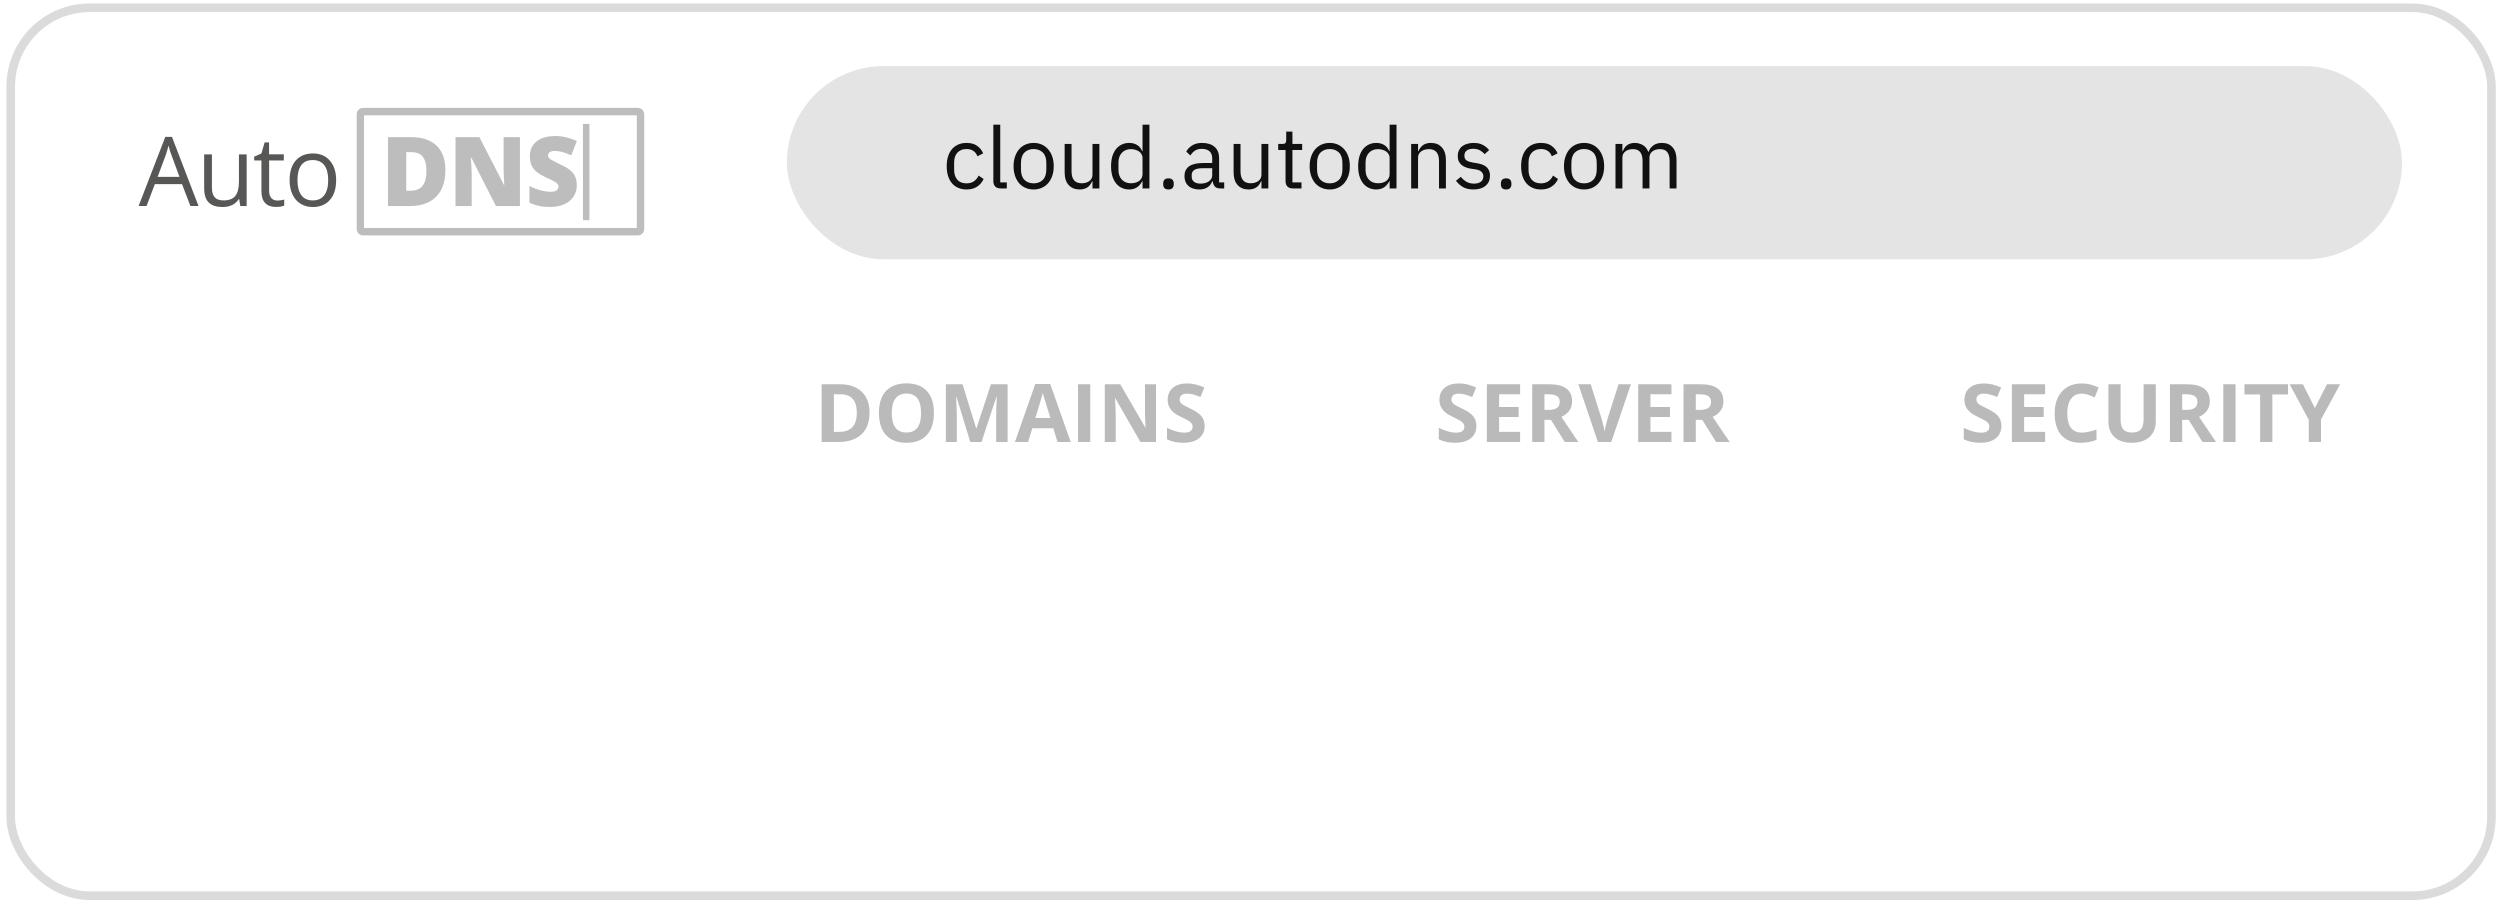 <?xml version="1.0" encoding="UTF-8"?>
<svg xmlns="http://www.w3.org/2000/svg" width="290" height="105" viewBox="0 0 290 105" fill="none">
  <g clip-path="url(#clip0_3039_53838)">
    <rect x="0.745" y="0.402" width="288.763" height="104" rx="9.657" fill="white"></rect>
    <g clip-path="url(#clip1_3039_53838)">
      <g filter="url(#filter0_d_3039_53838)">
        <path d="M487.639 44.469H-0.06V64.05H487.639V44.469Z" fill="white"></path>
      </g>
      <path d="M477.177 0.305H10.402C4.624 0.305 -0.06 4.989 -0.06 10.767V30.082H487.639V10.767C487.639 4.989 482.955 0.305 477.177 0.305Z" fill="white"></path>
      <rect x="91.279" y="7.67" width="187.354" height="22.411" rx="11.206" fill="#E4E4E4"></rect>
      <path d="M112.119 21.979C111.759 21.979 111.436 21.916 111.149 21.789C110.863 21.663 110.619 21.483 110.419 21.249C110.226 21.016 110.076 20.733 109.969 20.399C109.869 20.066 109.819 19.693 109.819 19.279C109.819 18.866 109.869 18.493 109.969 18.159C110.076 17.826 110.226 17.543 110.419 17.309C110.619 17.076 110.863 16.896 111.149 16.769C111.436 16.643 111.759 16.579 112.119 16.579C112.633 16.579 113.043 16.693 113.349 16.919C113.663 17.139 113.896 17.429 114.049 17.789L113.379 18.129C113.286 17.863 113.133 17.656 112.919 17.509C112.706 17.363 112.439 17.289 112.119 17.289C111.879 17.289 111.669 17.329 111.489 17.409C111.309 17.483 111.159 17.589 111.039 17.729C110.919 17.863 110.829 18.026 110.769 18.219C110.709 18.406 110.679 18.613 110.679 18.839V19.719C110.679 20.173 110.799 20.546 111.039 20.839C111.286 21.126 111.646 21.269 112.119 21.269C112.766 21.269 113.233 20.969 113.519 20.369L114.099 20.759C113.933 21.133 113.683 21.429 113.349 21.649C113.023 21.869 112.613 21.979 112.119 21.979ZM116.079 21.859C115.799 21.859 115.585 21.783 115.439 21.629C115.299 21.469 115.229 21.269 115.229 21.029V14.459H116.029V21.159H116.789V21.859H116.079ZM119.903 21.979C119.557 21.979 119.24 21.916 118.953 21.789C118.667 21.663 118.42 21.483 118.213 21.249C118.013 21.009 117.857 20.726 117.743 20.399C117.63 20.066 117.573 19.693 117.573 19.279C117.573 18.873 117.63 18.503 117.743 18.169C117.857 17.836 118.013 17.553 118.213 17.319C118.42 17.079 118.667 16.896 118.953 16.769C119.24 16.643 119.557 16.579 119.903 16.579C120.25 16.579 120.563 16.643 120.843 16.769C121.13 16.896 121.377 17.079 121.583 17.319C121.79 17.553 121.95 17.836 122.063 18.169C122.177 18.503 122.233 18.873 122.233 19.279C122.233 19.693 122.177 20.066 122.063 20.399C121.95 20.726 121.79 21.009 121.583 21.249C121.377 21.483 121.13 21.663 120.843 21.789C120.563 21.916 120.25 21.979 119.903 21.979ZM119.903 21.269C120.337 21.269 120.69 21.136 120.963 20.869C121.237 20.603 121.373 20.196 121.373 19.649V18.909C121.373 18.363 121.237 17.956 120.963 17.689C120.69 17.423 120.337 17.289 119.903 17.289C119.47 17.289 119.117 17.423 118.843 17.689C118.57 17.956 118.433 18.363 118.433 18.909V19.649C118.433 20.196 118.57 20.603 118.843 20.869C119.117 21.136 119.47 21.269 119.903 21.269ZM126.729 21.019H126.689C126.636 21.139 126.569 21.259 126.489 21.379C126.416 21.493 126.322 21.596 126.209 21.689C126.096 21.776 125.959 21.846 125.799 21.899C125.639 21.953 125.452 21.979 125.239 21.979C124.706 21.979 124.282 21.809 123.969 21.469C123.656 21.123 123.499 20.636 123.499 20.009V16.699H124.299V19.869C124.299 20.796 124.692 21.259 125.479 21.259C125.639 21.259 125.792 21.239 125.939 21.199C126.092 21.159 126.226 21.099 126.339 21.019C126.459 20.939 126.552 20.839 126.619 20.719C126.692 20.593 126.729 20.443 126.729 20.269V16.699H127.529V21.859H126.729V21.019ZM132.533 21.019H132.493C132.179 21.659 131.676 21.979 130.983 21.979C130.663 21.979 130.373 21.916 130.113 21.789C129.853 21.663 129.629 21.483 129.443 21.249C129.263 21.016 129.123 20.733 129.023 20.399C128.929 20.066 128.883 19.693 128.883 19.279C128.883 18.866 128.929 18.493 129.023 18.159C129.123 17.826 129.263 17.543 129.443 17.309C129.629 17.076 129.853 16.896 130.113 16.769C130.373 16.643 130.663 16.579 130.983 16.579C131.343 16.579 131.649 16.659 131.903 16.819C132.163 16.973 132.359 17.213 132.493 17.539H132.533V14.459H133.333V21.859H132.533V21.019ZM131.203 21.259C131.383 21.259 131.553 21.236 131.713 21.189C131.879 21.143 132.023 21.076 132.143 20.989C132.263 20.896 132.356 20.786 132.423 20.659C132.496 20.526 132.533 20.376 132.533 20.209V18.289C132.533 18.149 132.496 18.019 132.423 17.899C132.356 17.773 132.263 17.666 132.143 17.579C132.023 17.493 131.879 17.426 131.713 17.379C131.553 17.326 131.383 17.299 131.203 17.299C130.749 17.299 130.393 17.443 130.133 17.729C129.873 18.009 129.743 18.379 129.743 18.839V19.719C129.743 20.179 129.873 20.553 130.133 20.839C130.393 21.119 130.749 21.259 131.203 21.259ZM135.543 21.979C135.33 21.979 135.173 21.926 135.073 21.819C134.98 21.713 134.933 21.573 134.933 21.399V21.269C134.933 21.096 134.98 20.956 135.073 20.849C135.173 20.743 135.33 20.689 135.543 20.689C135.757 20.689 135.91 20.743 136.003 20.849C136.103 20.956 136.153 21.096 136.153 21.269V21.399C136.153 21.573 136.103 21.713 136.003 21.819C135.91 21.926 135.757 21.979 135.543 21.979ZM141.557 21.859C141.257 21.859 141.04 21.779 140.907 21.619C140.78 21.459 140.7 21.259 140.667 21.019H140.617C140.503 21.339 140.317 21.579 140.057 21.739C139.797 21.899 139.487 21.979 139.127 21.979C138.58 21.979 138.153 21.839 137.847 21.559C137.547 21.279 137.397 20.899 137.397 20.419C137.397 19.933 137.573 19.559 137.927 19.299C138.287 19.039 138.843 18.909 139.597 18.909H140.617V18.399C140.617 18.033 140.517 17.753 140.317 17.559C140.117 17.366 139.81 17.269 139.397 17.269C139.083 17.269 138.82 17.339 138.607 17.479C138.4 17.619 138.227 17.806 138.087 18.039L137.607 17.589C137.747 17.309 137.97 17.073 138.277 16.879C138.583 16.679 138.97 16.579 139.437 16.579C140.063 16.579 140.55 16.733 140.897 17.039C141.243 17.346 141.417 17.773 141.417 18.319V21.159H142.007V21.859H141.557ZM139.257 21.299C139.457 21.299 139.64 21.276 139.807 21.229C139.973 21.183 140.117 21.116 140.237 21.029C140.357 20.943 140.45 20.843 140.517 20.729C140.583 20.616 140.617 20.493 140.617 20.359V19.509H139.557C139.097 19.509 138.76 19.576 138.547 19.709C138.34 19.843 138.237 20.036 138.237 20.289V20.499C138.237 20.753 138.327 20.949 138.507 21.089C138.693 21.229 138.943 21.299 139.257 21.299ZM146.329 21.019H146.289C146.235 21.139 146.169 21.259 146.089 21.379C146.015 21.493 145.922 21.596 145.809 21.689C145.695 21.776 145.559 21.846 145.399 21.899C145.239 21.953 145.052 21.979 144.839 21.979C144.305 21.979 143.882 21.809 143.569 21.469C143.255 21.123 143.099 20.636 143.099 20.009V16.699H143.899V19.869C143.899 20.796 144.292 21.259 145.079 21.259C145.239 21.259 145.392 21.239 145.539 21.199C145.692 21.159 145.825 21.099 145.939 21.019C146.059 20.939 146.152 20.839 146.219 20.719C146.292 20.593 146.329 20.443 146.329 20.269V16.699H147.129V21.859H146.329V21.019ZM149.972 21.859C149.692 21.859 149.479 21.783 149.332 21.629C149.192 21.469 149.122 21.263 149.122 21.009V17.399H148.272V16.699H148.752C148.926 16.699 149.042 16.666 149.102 16.599C149.169 16.526 149.202 16.403 149.202 16.229V15.269H149.922V16.699H151.052V17.399H149.922V21.159H150.972V21.859H149.972ZM154.249 21.979C153.902 21.979 153.586 21.916 153.299 21.789C153.012 21.663 152.766 21.483 152.559 21.249C152.359 21.009 152.202 20.726 152.089 20.399C151.976 20.066 151.919 19.693 151.919 19.279C151.919 18.873 151.976 18.503 152.089 18.169C152.202 17.836 152.359 17.553 152.559 17.319C152.766 17.079 153.012 16.896 153.299 16.769C153.586 16.643 153.902 16.579 154.249 16.579C154.596 16.579 154.909 16.643 155.189 16.769C155.476 16.896 155.722 17.079 155.929 17.319C156.136 17.553 156.296 17.836 156.409 18.169C156.522 18.503 156.579 18.873 156.579 19.279C156.579 19.693 156.522 20.066 156.409 20.399C156.296 20.726 156.136 21.009 155.929 21.249C155.722 21.483 155.476 21.663 155.189 21.789C154.909 21.916 154.596 21.979 154.249 21.979ZM154.249 21.269C154.682 21.269 155.036 21.136 155.309 20.869C155.582 20.603 155.719 20.196 155.719 19.649V18.909C155.719 18.363 155.582 17.956 155.309 17.689C155.036 17.423 154.682 17.289 154.249 17.289C153.816 17.289 153.462 17.423 153.189 17.689C152.916 17.956 152.779 18.363 152.779 18.909V19.649C152.779 20.196 152.916 20.603 153.189 20.869C153.462 21.136 153.816 21.269 154.249 21.269ZM161.195 21.019H161.155C160.841 21.659 160.338 21.979 159.645 21.979C159.325 21.979 159.035 21.916 158.775 21.789C158.515 21.663 158.291 21.483 158.105 21.249C157.925 21.016 157.785 20.733 157.685 20.399C157.591 20.066 157.545 19.693 157.545 19.279C157.545 18.866 157.591 18.493 157.685 18.159C157.785 17.826 157.925 17.543 158.105 17.309C158.291 17.076 158.515 16.896 158.775 16.769C159.035 16.643 159.325 16.579 159.645 16.579C160.005 16.579 160.311 16.659 160.565 16.819C160.825 16.973 161.021 17.213 161.155 17.539H161.195V14.459H161.995V21.859H161.195V21.019ZM159.865 21.259C160.045 21.259 160.215 21.236 160.375 21.189C160.541 21.143 160.685 21.076 160.805 20.989C160.925 20.896 161.018 20.786 161.085 20.659C161.158 20.526 161.195 20.376 161.195 20.209V18.289C161.195 18.149 161.158 18.019 161.085 17.899C161.018 17.773 160.925 17.666 160.805 17.579C160.685 17.493 160.541 17.426 160.375 17.379C160.215 17.326 160.045 17.299 159.865 17.299C159.411 17.299 159.055 17.443 158.795 17.729C158.535 18.009 158.405 18.379 158.405 18.839V19.719C158.405 20.179 158.535 20.553 158.795 20.839C159.055 21.119 159.411 21.259 159.865 21.259ZM163.695 21.859V16.699H164.495V17.539H164.535C164.662 17.246 164.839 17.013 165.065 16.839C165.299 16.666 165.609 16.579 165.995 16.579C166.529 16.579 166.949 16.753 167.255 17.099C167.569 17.439 167.725 17.923 167.725 18.549V21.859H166.925V18.689C166.925 17.763 166.535 17.299 165.755 17.299C165.595 17.299 165.439 17.319 165.285 17.359C165.139 17.399 165.005 17.459 164.885 17.539C164.765 17.619 164.669 17.723 164.595 17.849C164.529 17.969 164.495 18.113 164.495 18.279V21.859H163.695ZM170.929 21.979C170.449 21.979 170.046 21.889 169.719 21.709C169.399 21.523 169.122 21.276 168.889 20.969L169.459 20.509C169.659 20.763 169.882 20.959 170.129 21.099C170.376 21.233 170.662 21.299 170.989 21.299C171.329 21.299 171.592 21.226 171.779 21.079C171.972 20.933 172.069 20.726 172.069 20.459C172.069 20.259 172.002 20.089 171.869 19.949C171.742 19.803 171.509 19.703 171.169 19.649L170.759 19.589C170.519 19.556 170.299 19.506 170.099 19.439C169.899 19.366 169.722 19.273 169.569 19.159C169.422 19.039 169.306 18.893 169.219 18.719C169.139 18.546 169.099 18.339 169.099 18.099C169.099 17.846 169.146 17.626 169.239 17.439C169.332 17.246 169.459 17.086 169.619 16.959C169.786 16.833 169.982 16.739 170.209 16.679C170.436 16.613 170.679 16.579 170.939 16.579C171.359 16.579 171.709 16.653 171.989 16.799C172.276 16.946 172.526 17.149 172.739 17.409L172.209 17.889C172.096 17.729 171.929 17.586 171.709 17.459C171.489 17.326 171.212 17.259 170.879 17.259C170.546 17.259 170.292 17.333 170.119 17.479C169.952 17.619 169.869 17.813 169.869 18.059C169.869 18.313 169.952 18.496 170.119 18.609C170.292 18.723 170.539 18.806 170.859 18.859L171.259 18.919C171.832 19.006 172.239 19.173 172.479 19.419C172.719 19.659 172.839 19.976 172.839 20.369C172.839 20.869 172.669 21.263 172.329 21.549C171.989 21.836 171.522 21.979 170.929 21.979ZM174.713 21.979C174.5 21.979 174.343 21.926 174.243 21.819C174.15 21.713 174.103 21.573 174.103 21.399V21.269C174.103 21.096 174.15 20.956 174.243 20.849C174.343 20.743 174.5 20.689 174.713 20.689C174.927 20.689 175.08 20.743 175.173 20.849C175.273 20.956 175.323 21.096 175.323 21.269V21.399C175.323 21.573 175.273 21.713 175.173 21.819C175.08 21.926 174.927 21.979 174.713 21.979ZM178.75 21.979C178.39 21.979 178.067 21.916 177.78 21.789C177.494 21.663 177.25 21.483 177.05 21.249C176.857 21.016 176.707 20.733 176.6 20.399C176.5 20.066 176.45 19.693 176.45 19.279C176.45 18.866 176.5 18.493 176.6 18.159C176.707 17.826 176.857 17.543 177.05 17.309C177.25 17.076 177.494 16.896 177.78 16.769C178.067 16.643 178.39 16.579 178.75 16.579C179.264 16.579 179.674 16.693 179.98 16.919C180.294 17.139 180.527 17.429 180.68 17.789L180.01 18.129C179.917 17.863 179.764 17.656 179.55 17.509C179.337 17.363 179.07 17.289 178.75 17.289C178.51 17.289 178.3 17.329 178.12 17.409C177.94 17.483 177.79 17.589 177.67 17.729C177.55 17.863 177.46 18.026 177.4 18.219C177.34 18.406 177.31 18.613 177.31 18.839V19.719C177.31 20.173 177.43 20.546 177.67 20.839C177.917 21.126 178.277 21.269 178.75 21.269C179.397 21.269 179.864 20.969 180.15 20.369L180.73 20.759C180.564 21.133 180.314 21.429 179.98 21.649C179.654 21.869 179.244 21.979 178.75 21.979ZM183.751 21.979C183.404 21.979 183.088 21.916 182.801 21.789C182.514 21.663 182.268 21.483 182.061 21.249C181.861 21.009 181.704 20.726 181.591 20.399C181.478 20.066 181.421 19.693 181.421 19.279C181.421 18.873 181.478 18.503 181.591 18.169C181.704 17.836 181.861 17.553 182.061 17.319C182.268 17.079 182.514 16.896 182.801 16.769C183.088 16.643 183.404 16.579 183.751 16.579C184.098 16.579 184.411 16.643 184.691 16.769C184.978 16.896 185.224 17.079 185.431 17.319C185.638 17.553 185.798 17.836 185.911 18.169C186.024 18.503 186.081 18.873 186.081 19.279C186.081 19.693 186.024 20.066 185.911 20.399C185.798 20.726 185.638 21.009 185.431 21.249C185.224 21.483 184.978 21.663 184.691 21.789C184.411 21.916 184.098 21.979 183.751 21.979ZM183.751 21.269C184.184 21.269 184.538 21.136 184.811 20.869C185.084 20.603 185.221 20.196 185.221 19.649V18.909C185.221 18.363 185.084 17.956 184.811 17.689C184.538 17.423 184.184 17.289 183.751 17.289C183.318 17.289 182.964 17.423 182.691 17.689C182.418 17.956 182.281 18.363 182.281 18.909V19.649C182.281 20.196 182.418 20.603 182.691 20.869C182.964 21.136 183.318 21.269 183.751 21.269ZM187.397 21.859V16.699H188.197V17.539H188.237C188.297 17.406 188.363 17.283 188.437 17.169C188.517 17.049 188.61 16.946 188.717 16.859C188.83 16.773 188.96 16.706 189.107 16.659C189.253 16.606 189.427 16.579 189.627 16.579C189.967 16.579 190.28 16.663 190.567 16.829C190.853 16.989 191.067 17.256 191.207 17.629H191.227C191.32 17.349 191.493 17.106 191.747 16.899C192.007 16.686 192.357 16.579 192.797 16.579C193.323 16.579 193.733 16.753 194.027 17.099C194.327 17.439 194.477 17.923 194.477 18.549V21.859H193.677V18.689C193.677 18.229 193.587 17.883 193.407 17.649C193.227 17.416 192.94 17.299 192.547 17.299C192.387 17.299 192.233 17.319 192.087 17.359C191.947 17.399 191.82 17.459 191.707 17.539C191.593 17.619 191.503 17.723 191.437 17.849C191.37 17.969 191.337 18.113 191.337 18.279V21.859H190.537V18.689C190.537 18.229 190.447 17.883 190.267 17.649C190.087 17.416 189.807 17.299 189.427 17.299C189.267 17.299 189.113 17.319 188.967 17.359C188.82 17.399 188.69 17.459 188.577 17.539C188.463 17.619 188.37 17.723 188.297 17.849C188.23 17.969 188.197 18.113 188.197 18.279V21.859H187.397Z" fill="#111111"></path>
      <path d="M100.866 47.859C100.866 48.961 100.552 49.805 99.923 50.392C99.297 50.978 98.391 51.271 97.207 51.271H95.31V44.574H97.413C98.506 44.574 99.355 44.863 99.96 45.44C100.565 46.017 100.866 46.823 100.866 47.859ZM99.391 47.895C99.391 46.457 98.756 45.738 97.486 45.738H96.73V50.099H97.339C98.708 50.099 99.391 49.364 99.391 47.895ZM108.334 47.913C108.334 49.022 108.058 49.874 107.508 50.47C106.959 51.065 106.171 51.363 105.145 51.363C104.119 51.363 103.331 51.065 102.782 50.47C102.232 49.874 101.956 49.019 101.956 47.904C101.956 46.79 102.232 45.939 102.782 45.353C103.334 44.764 104.125 44.469 105.154 44.469C106.184 44.469 106.97 44.765 107.513 45.358C108.06 45.95 108.334 46.802 108.334 47.913ZM103.445 47.913C103.445 48.662 103.587 49.225 103.871 49.604C104.156 49.983 104.58 50.172 105.145 50.172C106.278 50.172 106.845 49.419 106.845 47.913C106.845 46.405 106.281 45.651 105.154 45.651C104.589 45.651 104.163 45.841 103.876 46.223C103.589 46.602 103.445 47.165 103.445 47.913ZM112.557 51.271L110.945 46.017H110.903C110.961 47.086 110.99 47.799 110.99 48.156V51.271H109.721V44.574H111.654L113.239 49.695H113.266L114.948 44.574H116.881V51.271H115.557V48.101C115.557 47.952 115.558 47.779 115.562 47.584C115.568 47.388 115.589 46.869 115.625 46.026H115.584L113.857 51.271H112.557ZM122.671 51.271L122.186 49.677H119.744L119.259 51.271H117.729L120.092 44.547H121.828L124.201 51.271H122.671ZM121.847 48.486C121.398 47.042 121.145 46.225 121.086 46.035C121.031 45.846 120.992 45.697 120.967 45.587C120.866 45.977 120.578 46.944 120.101 48.486H121.847ZM125.049 51.271V44.574H126.469V51.271H125.049ZM134.096 51.271H132.291L129.378 46.205H129.337C129.394 47.1 129.423 47.738 129.423 48.12V51.271H128.155V44.574H129.945L132.854 49.59H132.886C132.84 48.72 132.818 48.104 132.818 47.744V44.574H134.096V51.271ZM139.739 49.411C139.739 50.016 139.521 50.492 139.084 50.841C138.651 51.189 138.046 51.363 137.27 51.363C136.556 51.363 135.924 51.228 135.374 50.96V49.641C135.826 49.842 136.207 49.984 136.519 50.066C136.833 50.149 137.12 50.19 137.38 50.19C137.692 50.19 137.93 50.131 138.094 50.011C138.262 49.892 138.346 49.715 138.346 49.48C138.346 49.349 138.31 49.233 138.237 49.132C138.163 49.028 138.055 48.929 137.911 48.834C137.771 48.739 137.483 48.588 137.046 48.381C136.636 48.188 136.33 48.004 136.125 47.826C135.92 47.649 135.757 47.443 135.635 47.208C135.513 46.973 135.451 46.698 135.451 46.384C135.451 45.791 135.652 45.325 136.052 44.986C136.455 44.647 137.01 44.478 137.719 44.478C138.067 44.478 138.398 44.519 138.713 44.602C139.03 44.684 139.362 44.8 139.707 44.95L139.249 46.054C138.891 45.907 138.595 45.805 138.36 45.747C138.128 45.689 137.899 45.66 137.673 45.66C137.404 45.66 137.198 45.722 137.055 45.848C136.911 45.973 136.839 46.136 136.839 46.338C136.839 46.463 136.868 46.573 136.926 46.667C136.984 46.759 137.077 46.849 137.202 46.938C137.33 47.023 137.63 47.179 138.103 47.405C138.73 47.704 139.159 48.005 139.391 48.307C139.623 48.607 139.739 48.975 139.739 49.411Z" fill="#BABABA"></path>
      <path d="M171.263 49.412C171.263 50.017 171.045 50.493 170.608 50.841C170.175 51.189 169.57 51.363 168.794 51.363C168.08 51.363 167.448 51.229 166.898 50.96V49.641C167.35 49.843 167.732 49.985 168.043 50.067C168.357 50.15 168.645 50.191 168.904 50.191C169.216 50.191 169.454 50.131 169.618 50.012C169.786 49.893 169.87 49.716 169.87 49.481C169.87 49.349 169.834 49.233 169.761 49.133C169.687 49.029 169.579 48.93 169.435 48.835C169.295 48.74 169.007 48.589 168.57 48.381C168.16 48.189 167.854 48.004 167.649 47.827C167.444 47.65 167.281 47.444 167.158 47.209C167.037 46.974 166.975 46.699 166.975 46.384C166.975 45.792 167.175 45.326 167.576 44.987C167.979 44.648 168.534 44.478 169.243 44.478C169.591 44.478 169.923 44.52 170.237 44.602C170.555 44.685 170.886 44.801 171.232 44.95L170.773 46.054C170.416 45.908 170.12 45.806 169.884 45.747C169.652 45.689 169.423 45.66 169.197 45.66C168.928 45.66 168.722 45.723 168.579 45.848C168.436 45.973 168.364 46.137 168.364 46.338C168.364 46.464 168.393 46.574 168.45 46.668C168.508 46.76 168.601 46.85 168.726 46.938C168.854 47.024 169.154 47.18 169.628 47.406C170.254 47.705 170.683 48.006 170.915 48.308C171.148 48.607 171.263 48.975 171.263 49.412ZM176.334 51.272H172.477V44.575H176.334V45.738H173.897V47.209H176.164V48.372H173.897V50.099H176.334V51.272ZM179.156 47.548H179.614C180.063 47.548 180.394 47.473 180.608 47.323C180.822 47.174 180.928 46.938 180.928 46.618C180.928 46.3 180.819 46.074 180.599 45.94C180.382 45.806 180.044 45.738 179.587 45.738H179.156V47.548ZM179.156 48.702V51.272H177.736V44.575H179.688C180.598 44.575 181.271 44.741 181.708 45.074C182.144 45.404 182.362 45.906 182.362 46.581C182.362 46.975 182.254 47.326 182.037 47.635C181.821 47.94 181.514 48.18 181.117 48.354C182.124 49.859 182.78 50.832 183.087 51.272H181.511L179.912 48.702H179.156ZM187.75 44.575H189.184L186.907 51.272H185.358L183.087 44.575H184.52L185.78 48.56C185.85 48.795 185.922 49.07 185.995 49.385C186.071 49.696 186.119 49.913 186.137 50.035C186.171 49.754 186.285 49.262 186.481 48.56L187.75 44.575ZM193.888 51.272H190.03V44.575H193.888V45.738H191.451V47.209H193.718V48.372H191.451V50.099H193.888V51.272ZM196.71 47.548H197.167C197.616 47.548 197.948 47.473 198.162 47.323C198.375 47.174 198.483 46.938 198.483 46.618C198.483 46.3 198.373 46.074 198.152 45.94C197.936 45.806 197.599 45.738 197.14 45.738H196.71V47.548ZM196.71 48.702V51.272H195.289V44.575H197.241C198.151 44.575 198.824 44.741 199.261 45.074C199.698 45.404 199.916 45.906 199.916 46.581C199.916 46.975 199.807 47.326 199.591 47.635C199.374 47.94 199.067 48.18 198.67 48.354C199.678 49.859 200.335 50.832 200.64 51.272H199.064L197.465 48.702H196.71Z" fill="#BABABA"></path>
      <path d="M232.164 49.412C232.164 50.017 231.947 50.493 231.51 50.841C231.076 51.189 230.472 51.363 229.696 51.363C228.981 51.363 228.349 51.229 227.799 50.96V49.641C228.251 49.843 228.633 49.985 228.945 50.067C229.259 50.15 229.546 50.191 229.805 50.191C230.117 50.191 230.355 50.131 230.52 50.012C230.688 49.893 230.772 49.716 230.772 49.481C230.772 49.349 230.736 49.233 230.662 49.133C230.59 49.029 230.48 48.93 230.337 48.835C230.197 48.74 229.908 48.589 229.471 48.381C229.062 48.189 228.755 48.004 228.551 47.827C228.346 47.65 228.183 47.444 228.061 47.209C227.938 46.974 227.878 46.699 227.878 46.384C227.878 45.792 228.077 45.326 228.477 44.987C228.88 44.648 229.437 44.478 230.145 44.478C230.492 44.478 230.824 44.52 231.138 44.602C231.457 44.685 231.787 44.801 232.133 44.95L231.674 46.054C231.318 45.908 231.021 45.806 230.787 45.747C230.554 45.689 230.325 45.66 230.099 45.66C229.831 45.66 229.624 45.723 229.48 45.848C229.337 45.973 229.265 46.137 229.265 46.338C229.265 46.464 229.295 46.574 229.353 46.668C229.41 46.76 229.502 46.85 229.627 46.938C229.755 47.024 230.056 47.18 230.53 47.406C231.155 47.705 231.585 48.006 231.817 48.308C232.049 48.607 232.164 48.975 232.164 49.412ZM237.235 51.272H233.379V44.575H237.235V45.738H234.799V47.209H237.066V48.372H234.799V50.099H237.235V51.272ZM241.482 45.66C240.948 45.66 240.534 45.862 240.241 46.265C239.947 46.665 239.801 47.224 239.801 47.942C239.801 49.435 240.361 50.182 241.482 50.182C241.953 50.182 242.522 50.064 243.191 49.829V51.02C242.641 51.249 242.027 51.363 241.35 51.363C240.375 51.363 239.63 51.069 239.114 50.479C238.598 49.887 238.34 49.038 238.34 47.932C238.34 47.236 238.467 46.627 238.72 46.105C238.974 45.58 239.337 45.178 239.81 44.9C240.286 44.619 240.844 44.478 241.482 44.478C242.133 44.478 242.786 44.636 243.443 44.95L242.984 46.105C242.734 45.986 242.482 45.882 242.229 45.793C241.975 45.705 241.727 45.66 241.482 45.66ZM250.071 44.575V48.908C250.071 49.403 249.96 49.837 249.737 50.209C249.517 50.582 249.198 50.867 248.78 51.066C248.361 51.264 247.867 51.363 247.295 51.363C246.434 51.363 245.765 51.144 245.289 50.704C244.812 50.261 244.574 49.656 244.574 48.89V44.575H245.989V48.675C245.989 49.191 246.094 49.569 246.301 49.811C246.508 50.052 246.853 50.172 247.332 50.172C247.796 50.172 248.132 50.052 248.34 49.811C248.55 49.566 248.656 49.184 248.656 48.665V44.575H250.071ZM253.131 47.548H253.589C254.038 47.548 254.37 47.473 254.584 47.323C254.797 47.174 254.904 46.938 254.904 46.618C254.904 46.3 254.794 46.074 254.574 45.94C254.358 45.806 254.02 45.738 253.561 45.738H253.131V47.548ZM253.131 48.702V51.272H251.711V44.575H253.662C254.572 44.575 255.245 44.741 255.682 45.074C256.119 45.404 256.338 45.906 256.338 46.581C256.338 46.975 256.229 47.326 256.013 47.635C255.795 47.94 255.489 48.18 255.091 48.354C256.1 49.859 256.756 50.832 257.061 51.272H255.485L253.887 48.702H253.131ZM257.904 51.272V44.575H259.324V51.272H257.904ZM263.593 51.272H262.173V45.757H260.355V44.575H265.412V45.757H263.593V51.272ZM268.527 47.332L269.925 44.575H271.455L269.233 48.665V51.272H267.821V48.711L265.6 44.575H267.139L268.527 47.332Z" fill="#BABABA"></path>
    </g>
    <g clip-path="url(#clip2_3039_53838)">
      <path d="M22.088 23.898L21.111 21.357H17.962L16.999 23.898H16.078L19.178 15.873H19.944L23.03 23.898H22.088ZM20.823 20.519L19.909 18.042C19.789 17.727 19.67 17.348 19.543 16.89C19.466 17.24 19.354 17.627 19.206 18.042L18.285 20.519H20.823Z" fill="#575756"></path>
      <path d="M24.583 17.908V21.796C24.583 22.282 24.696 22.648 24.914 22.891C25.131 23.134 25.476 23.249 25.94 23.249C26.558 23.249 27.008 23.077 27.29 22.733C27.571 22.39 27.718 21.831 27.718 21.058V17.908H28.611V23.9H27.873L27.746 23.099H27.697C27.514 23.392 27.261 23.621 26.938 23.779C26.615 23.936 26.242 24.015 25.827 24.015C25.11 24.015 24.576 23.843 24.218 23.492C23.859 23.149 23.683 22.59 23.683 21.831V17.908H24.583Z" fill="#575756"></path>
      <path d="M32.161 23.262C32.315 23.262 32.47 23.247 32.618 23.226C32.765 23.204 32.878 23.176 32.969 23.154V23.849C32.871 23.899 32.73 23.934 32.54 23.963C32.35 23.992 32.182 24.006 32.034 24.006C30.895 24.006 30.326 23.398 30.326 22.173V18.615H29.483V18.178L30.326 17.799L30.699 16.518H31.212V17.906H32.92V18.615H31.219V22.145C31.219 22.503 31.303 22.782 31.472 22.975C31.64 23.168 31.872 23.262 32.161 23.262Z" fill="#575756"></path>
      <path d="M38.993 20.901C38.993 21.874 38.754 22.64 38.269 23.192C37.784 23.743 37.116 24.015 36.266 24.015C35.739 24.015 35.275 23.886 34.867 23.636C34.459 23.385 34.143 23.02 33.925 22.554C33.7 22.082 33.595 21.531 33.595 20.901C33.595 19.927 33.834 19.161 34.312 18.617C34.79 18.073 35.457 17.801 36.308 17.801C37.13 17.801 37.784 18.08 38.269 18.638C38.747 19.197 38.993 19.948 38.993 20.901ZM34.508 20.901C34.508 21.667 34.656 22.247 34.958 22.648C35.261 23.048 35.703 23.249 36.287 23.249C36.87 23.249 37.313 23.048 37.615 22.648C37.917 22.247 38.072 21.667 38.072 20.893C38.072 20.135 37.917 19.555 37.615 19.161C37.313 18.767 36.863 18.567 36.273 18.567C35.689 18.567 35.246 18.76 34.951 19.154C34.656 19.548 34.508 20.128 34.508 20.901Z" fill="#575756"></path>
      <path d="M51.666 19.74C51.666 21.072 51.308 22.103 50.584 22.826C49.867 23.542 48.848 23.9 47.547 23.9H45.01V15.91H47.723C48.981 15.91 49.958 16.239 50.64 16.891C51.322 17.55 51.666 18.495 51.666 19.74ZM49.466 19.812C49.466 19.082 49.326 18.538 49.038 18.18C48.756 17.829 48.321 17.65 47.744 17.65H47.126V22.124H47.596C48.243 22.124 48.714 21.931 49.016 21.552C49.319 21.179 49.466 20.599 49.466 19.812Z" fill="#BDBDBD"></path>
      <path d="M60.312 23.9H57.529L54.661 18.265H54.612C54.682 19.153 54.717 19.826 54.717 20.291V23.9H52.84V15.91H55.61L58.464 21.466H58.499C58.45 20.657 58.421 20.012 58.421 19.526V15.91H60.312V23.9Z" fill="#BDBDBD"></path>
      <path d="M66.912 21.473C66.912 21.967 66.786 22.411 66.54 22.79C66.294 23.177 65.936 23.47 65.472 23.685C65.008 23.9 64.459 24.007 63.834 24.007C63.314 24.007 62.871 23.971 62.519 23.892C62.168 23.814 61.795 23.685 61.416 23.499V21.573C61.824 21.788 62.238 21.952 62.674 22.067C63.11 22.189 63.51 22.246 63.876 22.246C64.192 22.246 64.424 22.189 64.572 22.081C64.719 21.967 64.79 21.823 64.79 21.652C64.79 21.544 64.762 21.444 64.698 21.365C64.642 21.287 64.544 21.201 64.417 21.115C64.284 21.029 63.939 20.857 63.37 20.599C62.857 20.363 62.477 20.134 62.217 19.912C61.964 19.69 61.774 19.432 61.648 19.146C61.521 18.86 61.465 18.516 61.465 18.122C61.465 17.385 61.725 16.812 62.252 16.397C62.779 15.982 63.503 15.781 64.424 15.781C65.24 15.781 66.062 15.975 66.912 16.354L66.266 18.022C65.535 17.678 64.902 17.507 64.368 17.507C64.094 17.507 63.89 17.557 63.764 17.657C63.637 17.757 63.574 17.879 63.574 18.022C63.574 18.18 63.651 18.323 63.813 18.444C63.974 18.566 64.403 18.795 65.106 19.125C65.781 19.432 66.252 19.769 66.512 20.12C66.779 20.492 66.912 20.936 66.912 21.473Z" fill="#BDBDBD"></path>
      <path d="M73.998 27.306H42.107C41.706 27.306 41.376 26.97 41.376 26.562V13.26C41.376 12.845 41.706 12.516 42.107 12.516H73.998C74.406 12.516 74.729 12.852 74.729 13.26V26.562C74.729 26.977 74.398 27.306 73.998 27.306ZM42.226 26.44H73.871V13.382H42.226V26.44Z" fill="#BDBDBD"></path>
      <path d="M67.622 14.379H68.374V25.54H67.622V14.379Z" fill="#BDBDBD"></path>
    </g>
  </g>
  <rect x="1.245" y="0.902" width="287.763" height="103" rx="9.157" stroke="#DBDBDB"></rect>
  <defs>
    <filter id="filter0_d_3039_53838" x="-1.273" y="44.064" width="490.125" height="22.008" filterUnits="userSpaceOnUse" color-interpolation-filters="sRGB">
      <feFlood flood-opacity="0" result="BackgroundImageFix"></feFlood>
      <feColorMatrix in="SourceAlpha" type="matrix" values="0 0 0 0 0 0 0 0 0 0 0 0 0 0 0 0 0 0 127 0" result="hardAlpha"></feColorMatrix>
      <feOffset dy="0.809"></feOffset>
      <feGaussianBlur stdDeviation="0.607"></feGaussianBlur>
      <feColorMatrix type="matrix" values="0 0 0 0 0 0 0 0 0 0 0 0 0 0 0 0 0 0 0.161 0"></feColorMatrix>
      <feBlend mode="normal" in2="BackgroundImageFix" result="effect1_dropShadow_3039_53838"></feBlend>
      <feBlend mode="normal" in="SourceGraphic" in2="effect1_dropShadow_3039_53838" result="shape"></feBlend>
    </filter>
    <clipPath id="clip0_3039_53838">
      <rect x="0.745" y="0.402" width="288.763" height="104" rx="9.657" fill="white"></rect>
    </clipPath>
    <clipPath id="clip1_3039_53838">
      <rect width="313.061" height="129.57" fill="white" transform="translate(-0.06 0.305)"></rect>
    </clipPath>
    <clipPath id="clip2_3039_53838">
      <rect width="59" height="16" fill="white" transform="translate(15.745 12.498)"></rect>
    </clipPath>
  </defs>
</svg>
